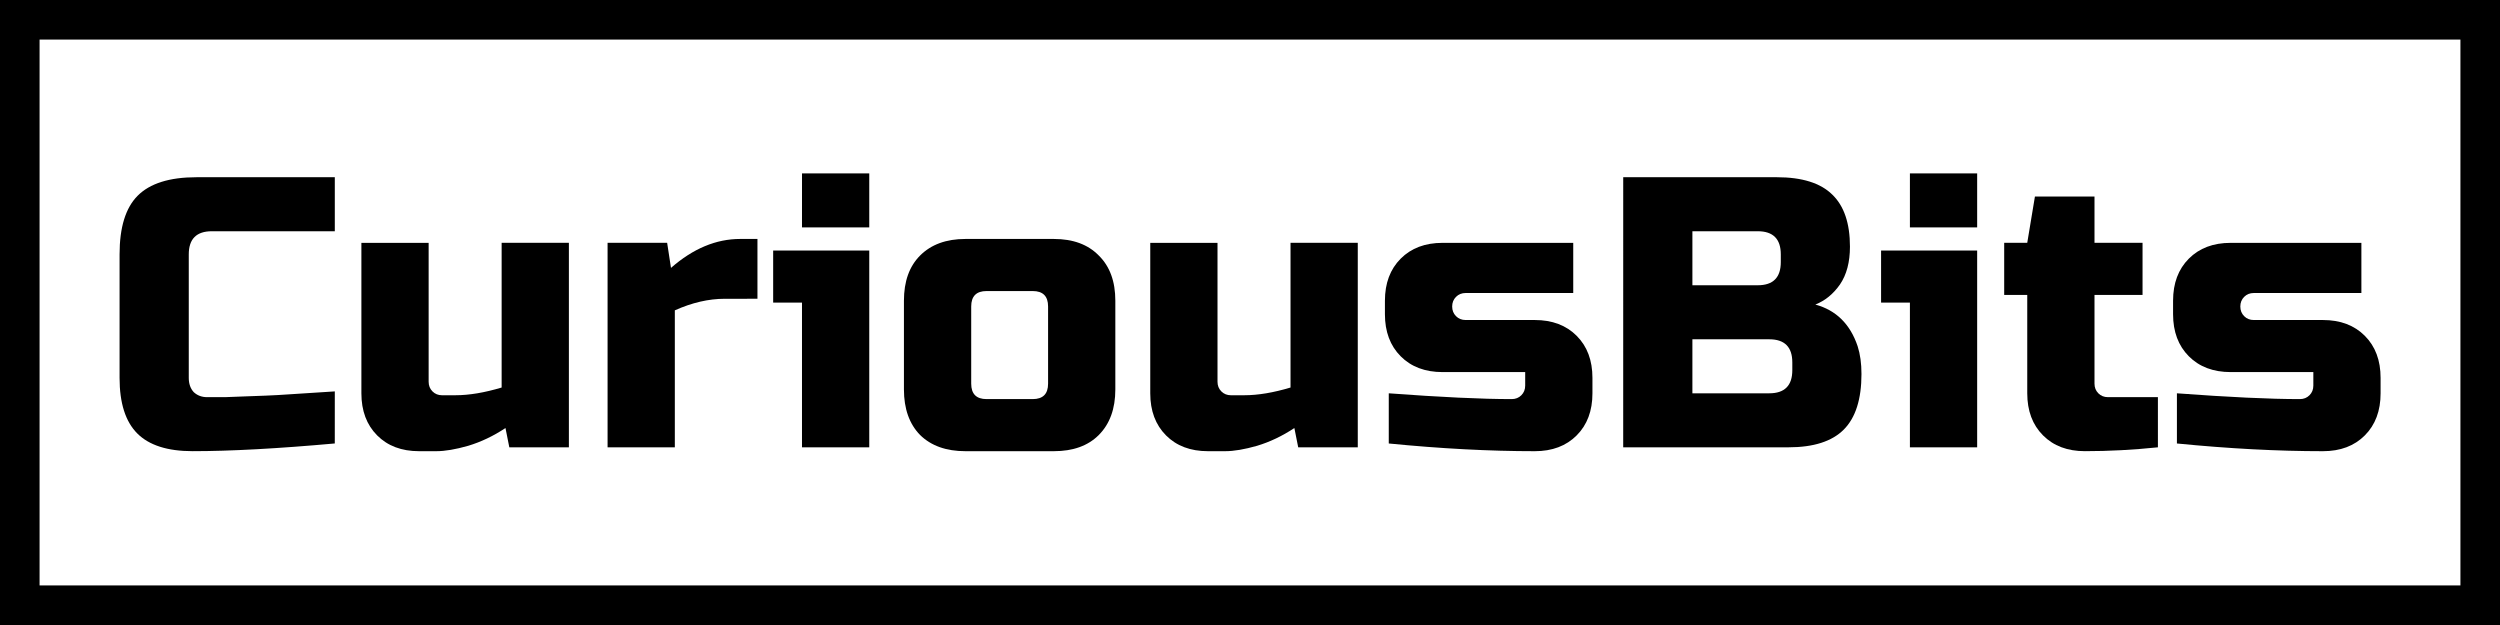 <svg xmlns:dc="http://purl.org/dc/elements/1.1/" xmlns:cc="http://creativecommons.org/ns#" xmlns:rdf="http://www.w3.org/1999/02/22-rdf-syntax-ns#" xmlns:svg="http://www.w3.org/2000/svg" xmlns="http://www.w3.org/2000/svg" xmlns:sodipodi="http://sodipodi.sourceforge.net/DTD/sodipodi-0.dtd" xmlns:inkscape="http://www.inkscape.org/namespaces/inkscape" width="483.78" height="120.945" viewBox="0 0 128 32" version="1.1" id="svg8" inkscape:version="0.92.4 (33fec40, 2019-01-16)" sodipodi:docname="base.svg">
  <defs id="defs2"/>
  <sodipodi:namedview id="base" pagecolor="#ffffff" bordercolor="#666666" borderopacity="1.0" inkscape:pageopacity="0.0" inkscape:pageshadow="2" inkscape:zoom="1.4" inkscape:cx="287.68221" inkscape:cy="200.02391" inkscape:document-units="mm" inkscape:current-layer="g857" showgrid="false" units="px" fit-margin-top="0" fit-margin-left="0" fit-margin-right="0" fit-margin-bottom="0" inkscape:window-width="1920" inkscape:window-height="1025" inkscape:window-x="1920" inkscape:window-y="27" inkscape:window-maximized="1"/>
  <g inkscape:label="Layer 1" inkscape:groupmode="layer" id="layer1" transform="translate(-12.788,-157.291)">
    <g id="g857">
      <rect y="158.304" x="13.801" height="29.974" width="125.974" id="rect815" style="fill:none;stroke:#000000;stroke-width:2.026;stroke-miterlimit:4;stroke-dasharray:none;stroke-opacity:1"/>
      <g id="text819" style="font-style:normal;font-variant:normal;font-weight:normal;font-stretch:normal;font-size:10.562px;line-height:1.25;font-family:'Russo One';-inkscape-font-specification:'Russo One';letter-spacing:0px;word-spacing:0px;fill:#000000;fill-opacity:1;stroke:none;stroke-width:0.264" transform="scale(0.998,1.002)" aria-label="CuriousBits">
        <path id="path821" style="font-size:19.716px;stroke-width:0.264" d="m 29.989,179.637 q -4.397,0.394 -7.295,0.394 -1.932,0 -2.839,-0.907 -0.907,-0.907 -0.907,-2.839 v -6.309 q 0,-2.07 0.927,-2.997 0.946,-0.946 3.017,-0.946 h 7.098 v 2.76 h -6.309 q -1.183,0 -1.183,1.183 v 6.309 q 0,0.453 0.256,0.73 0.276,0.256 0.69,0.256 0.414,0 0.907,0 0.493,-0.02 1.025,-0.039 0.532,-0.02 1.065,-0.039 0.552,-0.02 1.4,-0.079 0.868,-0.059 2.149,-0.138 z" inkscape:connector-curvature="0"/>
        <path id="path823" style="font-size:19.716px;stroke-width:0.264" d="m 36.183,177.173 q 1.045,0 2.366,-0.394 v -7.394 H 41.999 v 10.45 h -3.056 l -0.197,-0.986 q -0.927,0.611 -1.912,0.907 -0.966,0.276 -1.636,0.276 h -0.887 q -1.341,0 -2.149,-0.808 -0.808,-0.808 -0.808,-2.149 v -7.689 h 3.45 v 7.098 q 0,0.296 0.197,0.493 0.197,0.197 0.493,0.197 z" inkscape:connector-curvature="0"/>
        <path id="path825" style="font-size:19.716px;stroke-width:0.264" d="m 49.997,172.244 q -1.242,0 -2.563,0.591 v 6.999 h -3.45 v -10.45 h 3.056 l 0.197,1.282 q 1.696,-1.479 3.549,-1.479 h 0.887 v 3.056 z" inkscape:connector-curvature="0"/>
        <path id="path827" style="font-size:19.716px;stroke-width:0.264" d="M 57.409,169.779 V 179.834 H 53.958 v -7.394 h -1.479 v -2.662 z m -3.45,-3.943 h 3.45 v 2.76 H 53.958 Z" inkscape:connector-curvature="0"/>
        <path id="path829" style="font-size:19.716px;stroke-width:0.264" d="m 70.033,176.877 q 0,1.479 -0.848,2.327 -0.828,0.828 -2.307,0.828 h -4.535 q -1.479,0 -2.327,-0.828 -0.828,-0.848 -0.828,-2.327 v -4.535 q 0,-1.479 0.828,-2.307 0.848,-0.848 2.327,-0.848 h 4.535 q 1.479,0 2.307,0.848 0.848,0.828 0.848,2.307 z m -3.45,-4.239 q 0,-0.789 -0.789,-0.789 h -2.366 q -0.789,0 -0.789,0.789 v 3.943 q 0,0.789 0.789,0.789 h 2.366 q 0.789,0 0.789,-0.789 z" inkscape:connector-curvature="0"/>
        <path id="path831" style="font-size:19.716px;stroke-width:0.264" d="m 76.655,177.173 q 1.045,0 2.366,-0.394 v -7.394 h 3.45 V 179.834 H 79.415 L 79.218,178.849 q -0.927,0.611 -1.912,0.907 -0.966,0.276 -1.636,0.276 H 74.782 q -1.341,0 -2.149,-0.808 -0.808,-0.808 -0.808,-2.149 v -7.689 h 3.45 v 7.098 q 0,0.296 0.197,0.493 0.197,0.197 0.493,0.197 z" inkscape:connector-curvature="0"/>
        <path id="path833" style="font-size:19.716px;stroke-width:0.264" d="m 84.061,177.074 q 4.002,0.296 6.309,0.296 0.296,0 0.493,-0.197 0.197,-0.197 0.197,-0.493 v -0.69 h -4.239 q -1.341,0 -2.149,-0.808 -0.808,-0.808 -0.808,-2.149 v -0.69 q 0,-1.341 0.808,-2.149 0.808,-0.808 2.149,-0.808 h 6.704 v 2.563 h -5.521 q -0.296,0 -0.493,0.197 -0.197,0.197 -0.197,0.493 0,0.296 0.197,0.493 0.197,0.197 0.493,0.197 h 3.549 q 1.341,0 2.149,0.808 0.808,0.808 0.808,2.149 v 0.789 q 0,1.341 -0.808,2.149 -0.808,0.808 -2.149,0.808 -3.49,0 -7.492,-0.394 z" inkscape:connector-curvature="0"/>
        <path id="path835" style="font-size:19.716px;stroke-width:0.264" d="m 96.089,166.033 h 7.886 q 1.932,0 2.839,0.887 0.907,0.868 0.907,2.662 0,1.183 -0.513,1.932 -0.513,0.73 -1.262,1.025 1.597,0.434 2.169,2.129 0.197,0.611 0.197,1.42 0,1.932 -0.907,2.839 -0.907,0.907 -2.839,0.907 h -8.478 z m 8.675,9.464 q 0,-1.183 -1.183,-1.183 h -3.943 v 2.76 h 3.943 q 1.183,0 1.183,-1.183 z m -0.591,-5.521 q 0,-1.183 -1.183,-1.183 h -3.352 v 2.76 h 3.352 q 1.183,0 1.183,-1.183 z" inkscape:connector-curvature="0"/>
        <path id="path837" style="font-size:19.716px;stroke-width:0.264" d="m 114.247,169.779 v 10.055 h -3.45 v -7.394 h -1.479 v -2.662 z m -3.45,-3.943 h 3.45 v 2.76 h -3.45 z" inkscape:connector-curvature="0"/>
        <path id="path839" style="font-size:19.716px;stroke-width:0.264" d="m 123.52,179.834 q -1.912,0.197 -3.746,0.197 -1.341,0 -2.149,-0.808 -0.808,-0.808 -0.808,-2.149 v -5.028 h -1.183 v -2.662 h 1.183 l 0.394,-2.366 h 3.056 v 2.366 h 2.465 v 2.662 h -2.465 v 4.535 q 0,0.296 0.197,0.493 0.197,0.197 0.493,0.197 h 2.563 z" inkscape:connector-curvature="0"/>
        <path id="path841" style="font-size:19.716px;stroke-width:0.264" d="m 124.495,177.074 q 4.002,0.296 6.309,0.296 0.296,0 0.493,-0.197 0.197,-0.197 0.197,-0.493 v -0.69 h -4.239 q -1.341,0 -2.149,-0.808 -0.808,-0.808 -0.808,-2.149 v -0.69 q 0,-1.341 0.808,-2.149 0.808,-0.808 2.149,-0.808 h 6.704 v 2.563 h -5.521 q -0.296,0 -0.493,0.197 -0.197,0.197 -0.197,0.493 0,0.296 0.197,0.493 0.197,0.197 0.493,0.197 h 3.549 q 1.341,0 2.149,0.808 0.808,0.808 0.808,2.149 v 0.789 q 0,1.341 -0.808,2.149 -0.808,0.808 -2.149,0.808 -3.49,0 -7.492,-0.394 z" inkscape:connector-curvature="0"/>
      </g>
    </g>
  </g>
</svg>